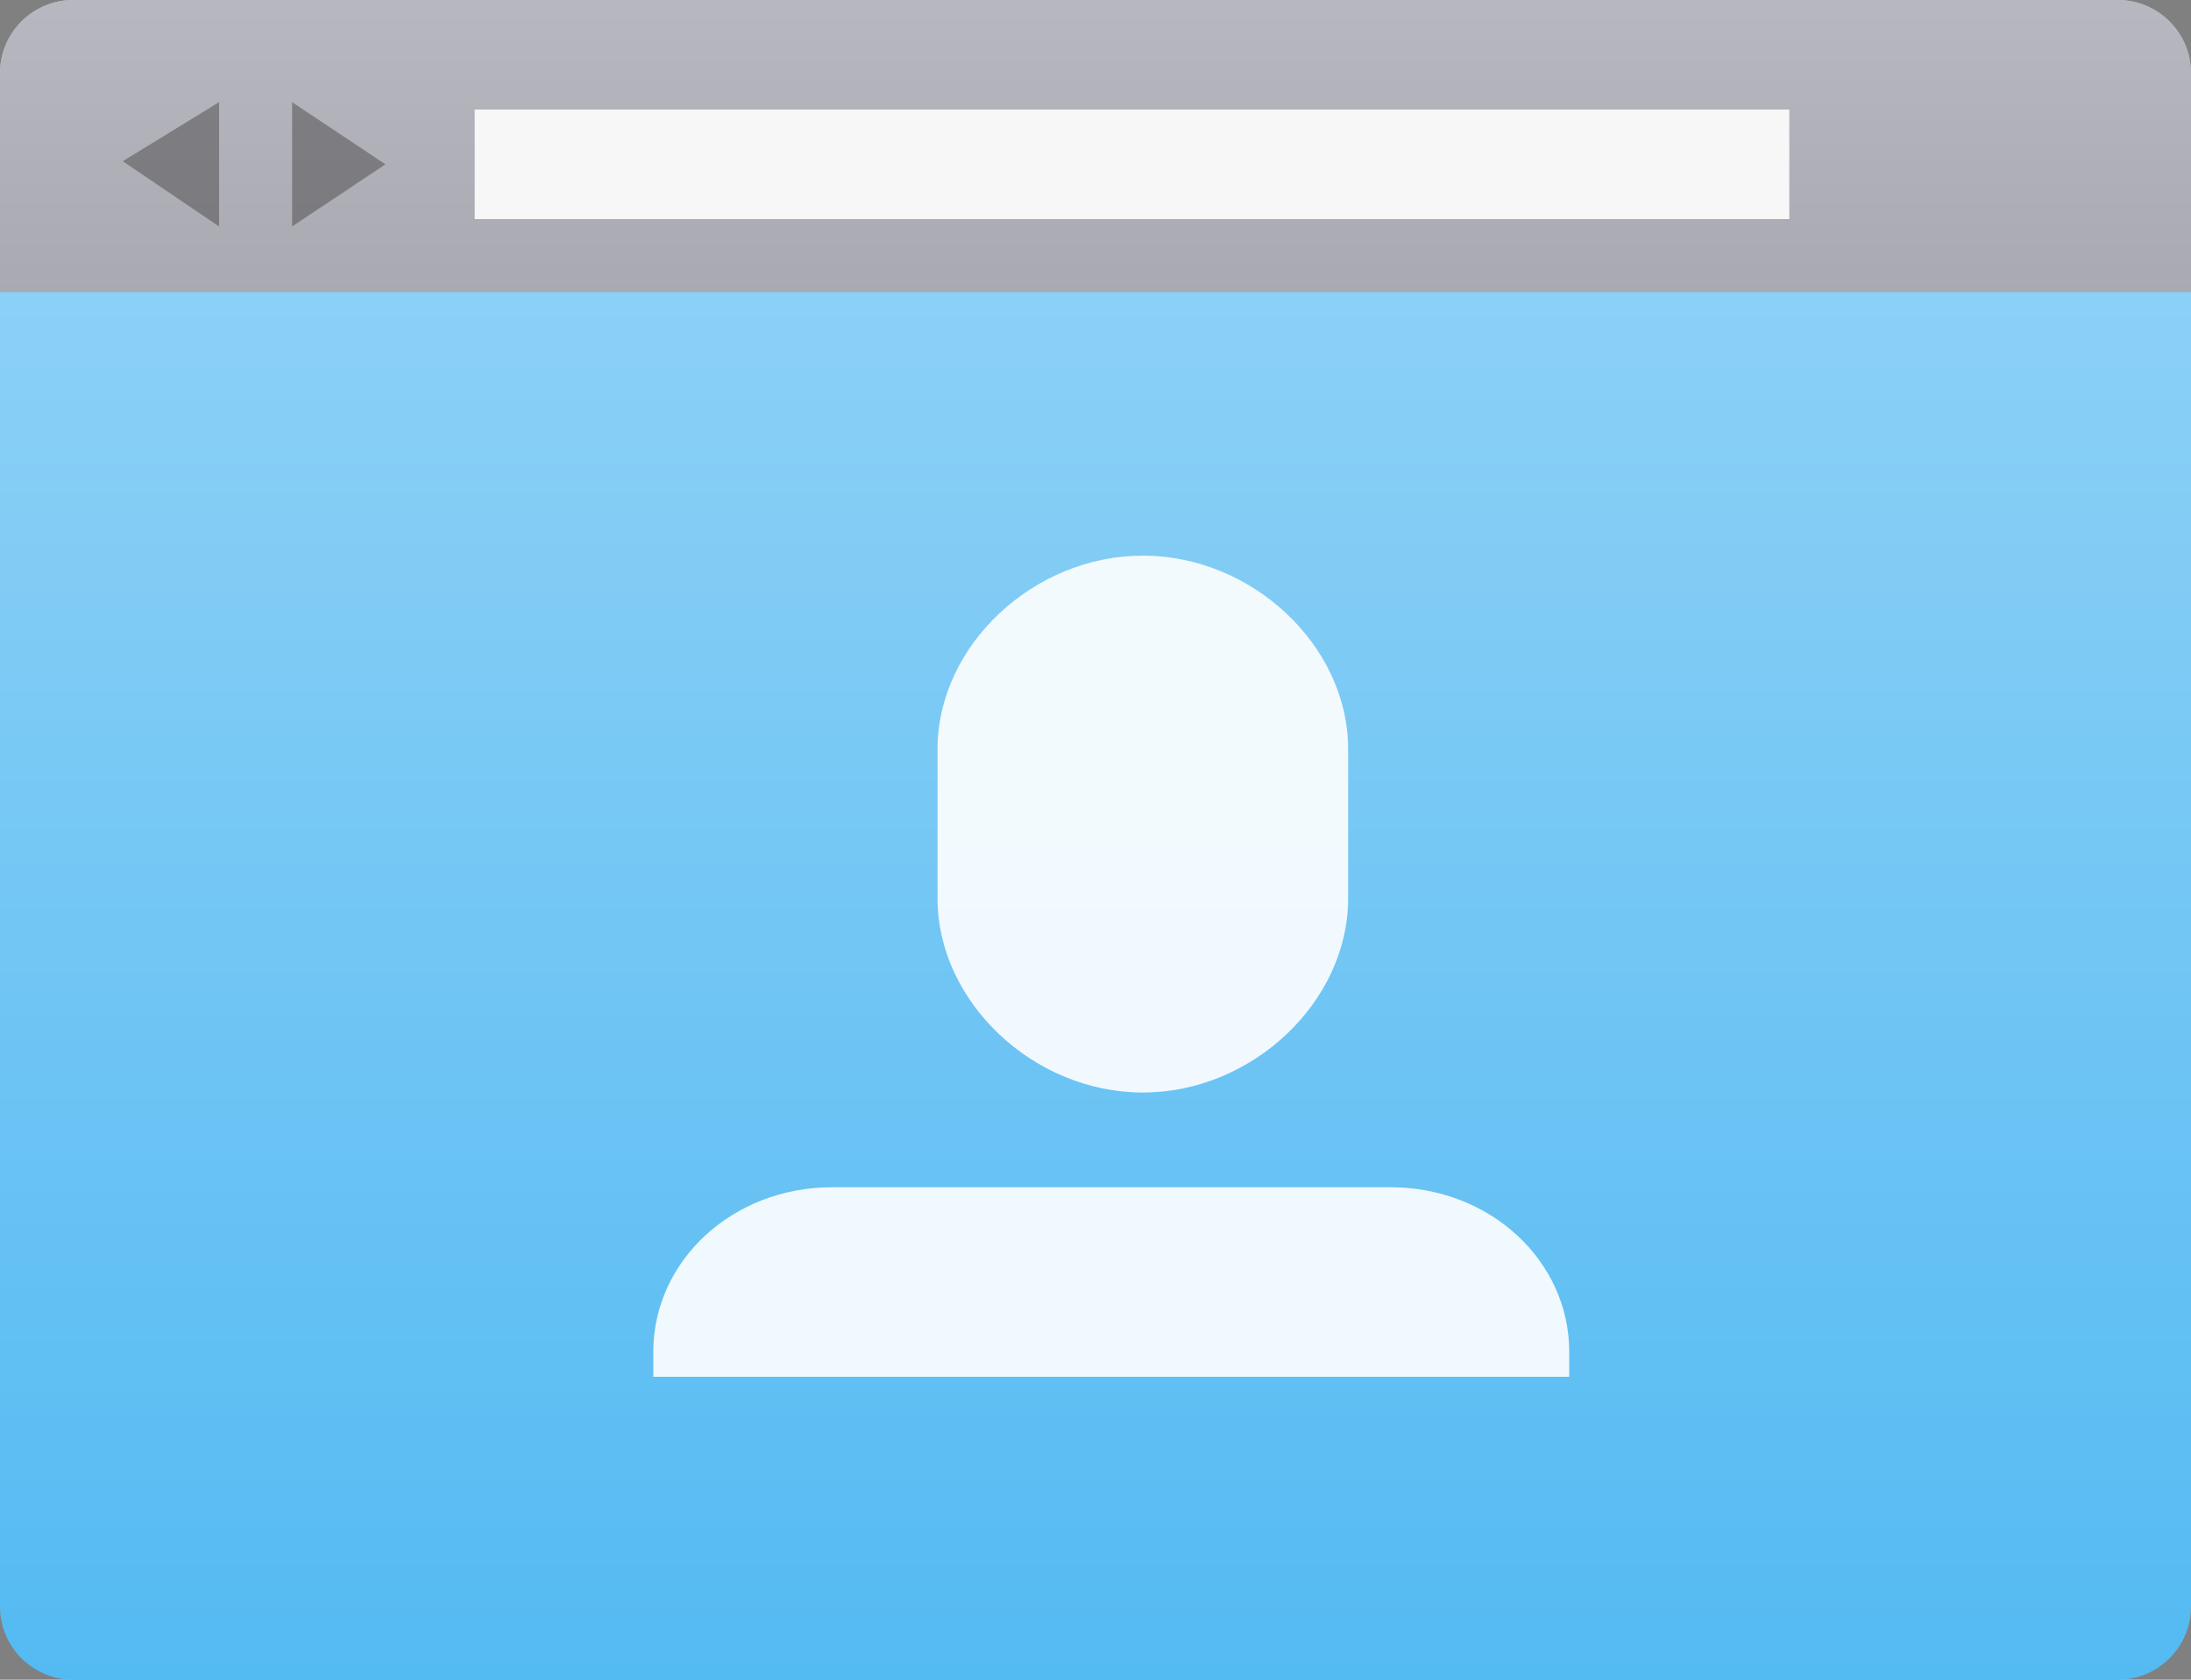 <?xml version="1.0" encoding="UTF-8"?>
<svg width="69.374px" height="53.187px" viewBox="0 0 69.374 53.187" version="1.1" xmlns="http://www.w3.org/2000/svg" xmlns:xlink="http://www.w3.org/1999/xlink">
    <rect x="0" y="0" width="69.374" height="53.187" fill="#808080" stroke="none"/>
    <title>website_graphical</title>
    <defs>
        <linearGradient x1="50%" y1="101.026%" x2="50%" y2="18.343%" id="linearGradient-1">
            <stop stop-color="#53BAF2" offset="0%"></stop>
            <stop stop-color="#8BD0F6" offset="100%"></stop>
        </linearGradient>
        <linearGradient x1="50%" y1="122.064%" x2="50%" y2="-241.702%" id="linearGradient-2">
            <stop stop-color="#A6A6AE" offset="0%"></stop>
            <stop stop-color="#DADAE2" offset="100%"></stop>
        </linearGradient>
    </defs>
    <g id="Page-4" stroke="none" stroke-width="1" fill="none" fill-rule="evenodd">
        <g id="Landing-Page-default-XL" transform="translate(-477.314, -4000.406)">
            <g id="tile-copy-80" transform="translate(364, 3942)">
                <g id="website_graphical" transform="translate(111, 48)">
                    <polygon id="Path" points="0 0 74 0 74 73.999 0 73.999"></polygon>
                    <path d="M71.688,61.28 C71.688,62.552 70.647,63.593 69.375,63.593 L4.626,63.593 C3.354,63.593 2.314,62.552 2.314,61.28 L2.314,12.719 C2.314,11.447 3.354,10.406 4.626,10.406 L69.375,10.406 C70.647,10.406 71.688,11.447 71.688,12.719 L71.688,61.28 Z" id="Path"></path>
                    <path d="M71.688,61.28 C71.688,62.552 70.647,63.593 69.375,63.593 L4.626,63.593 C3.354,63.593 2.314,62.552 2.314,61.28 L2.314,12.719 C2.314,11.447 3.354,10.406 4.626,10.406 L69.375,10.406 C70.647,10.406 71.688,11.447 71.688,12.719 L71.688,61.28 Z" id="Path" fill="url(#linearGradient-1)" fill-rule="nonzero"></path>
                    <path d="M38.5,45 C41.966,45 45,42.126 45,38.857 L45,34.123 C45,30.854 41.966,28 38.5,28 C35.034,28 32,30.853 32,34.123 L32,38.857 C32,42.126 35.034,45 38.5,45 Z M46.35,48 L28.653,48 C25.511,48 23,50.33 23,53.204 L23,54 L52,54 L52,53.204 C52,50.33 49.492,48 46.35,48 Z" id="Shape" fill="#FFFFFF" fill-rule="nonzero" opacity="0.9"></path>
                    <path d="M2.314,19.656 L2.314,12.719 C2.314,11.447 3.354,10.406 4.626,10.406 L69.375,10.406 C70.647,10.406 71.688,11.447 71.688,12.719 L71.688,19.656 L2.314,19.656 Z" id="Path" fill="url(#linearGradient-2)" fill-rule="nonzero"></path>
                    <polygon id="Path" fill="#FFFFFF" fill-rule="nonzero" opacity="0.9" points="17.345 13.875 58.969 13.875 58.969 17.343 17.345 17.343"></polygon>
                    <path d="M11.563,13.64 L14.518,15.609 L11.563,17.578 L11.563,13.64 Z M9.251,13.64 L9.251,17.578 L6.2,15.511 L9.251,13.64 Z" id="Shape" fill="#4B4B4B" fill-rule="nonzero" opacity="0.5"></path>
                </g>
            </g>
        </g>
    </g>
</svg>